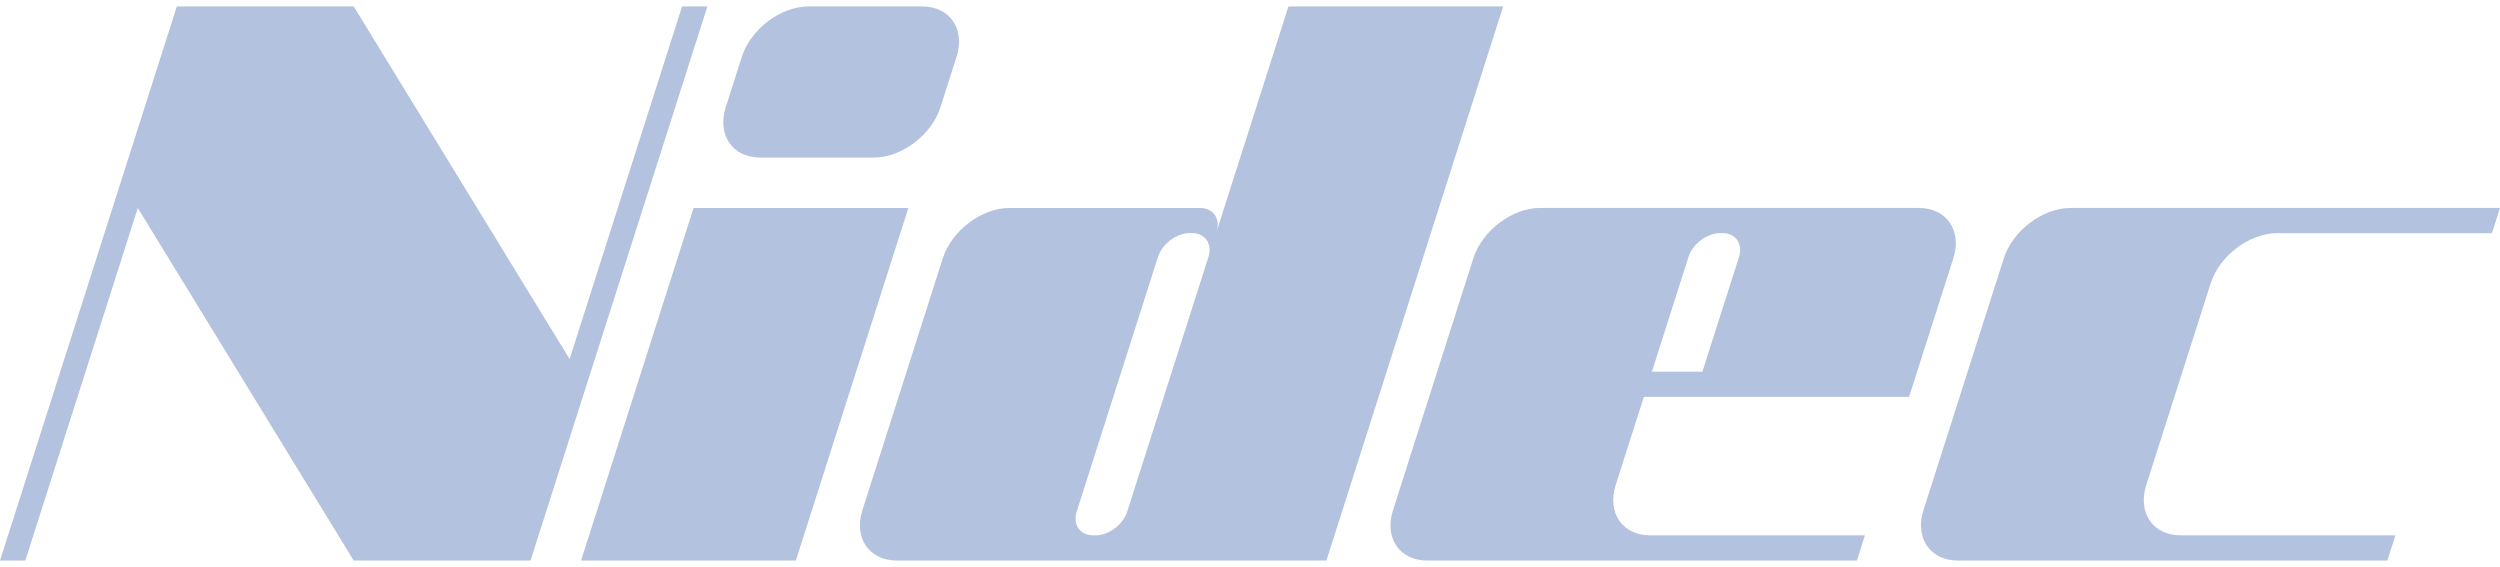 <svg width="194" height="44" viewBox="0 0 194 44" fill="none" xmlns="http://www.w3.org/2000/svg">
<path d="M67.812 12.226C69.975 12.226 72.298 10.464 72.977 8.324L74.228 4.412C74.918 2.262 73.716 0.5 71.557 0.5H62.735C60.575 0.5 58.252 2.262 57.565 4.412L56.319 8.324C55.631 10.464 56.838 12.226 58.992 12.226H67.812Z" fill="#B3C2DF"/>
<path d="M45.091 43.499H61.757L70.489 16.139H53.82L45.091 43.499Z" fill="#B3C2DF"/>
<path fill-rule="evenodd" clip-rule="evenodd" d="M99.984 0.5L94.4 17.997C94.725 16.974 94.156 16.139 93.126 16.139H78.332C76.17 16.139 73.847 17.897 73.159 20.046L66.922 39.595C66.235 41.743 67.439 43.499 69.597 43.499H102.929L116.645 0.5H99.984ZM87.477 39.684C87.152 40.709 86.045 41.544 85.011 41.544H84.829C83.808 41.544 83.229 40.709 83.556 39.684L89.853 19.953C90.181 18.929 91.287 18.09 92.32 18.09H92.502C93.524 18.09 94.099 18.929 93.772 19.953L87.477 39.684Z" fill="#B3C2DF"/>
<path fill-rule="evenodd" clip-rule="evenodd" d="M151.577 20.046L148.146 30.795H127.563L125.378 37.639C124.697 39.788 125.899 41.544 128.055 41.544H144.718L144.095 43.5H110.761C108.605 43.5 107.405 41.743 108.097 39.594L114.331 20.046C115.015 17.897 117.341 16.138 119.495 16.138H148.906C151.064 16.138 152.267 17.897 151.577 20.046ZM133.486 18.089C132.458 18.089 131.347 18.93 131.022 19.953L128.188 28.84H132.107L134.944 19.953C135.267 18.93 134.7 18.089 133.671 18.089H133.486Z" fill="#B3C2DF"/>
<path d="M176.709 18.094H193.375L194 16.138H160.669C158.51 16.138 156.184 17.898 155.496 20.046L149.263 39.587C148.572 41.742 149.782 43.5 151.935 43.5H185.258L185.884 41.544H169.221C167.064 41.544 165.862 39.788 166.549 37.635L171.544 21.999C172.223 19.849 174.555 18.094 176.709 18.094Z" fill="#B3C2DF"/>
<path d="M44.202 27.864L52.93 0.5H54.894L41.169 43.499H27.449L10.693 16.139L1.964 43.499H0L13.722 0.5H27.449L44.202 27.864Z" fill="#B3C2DF"/>
</svg>
